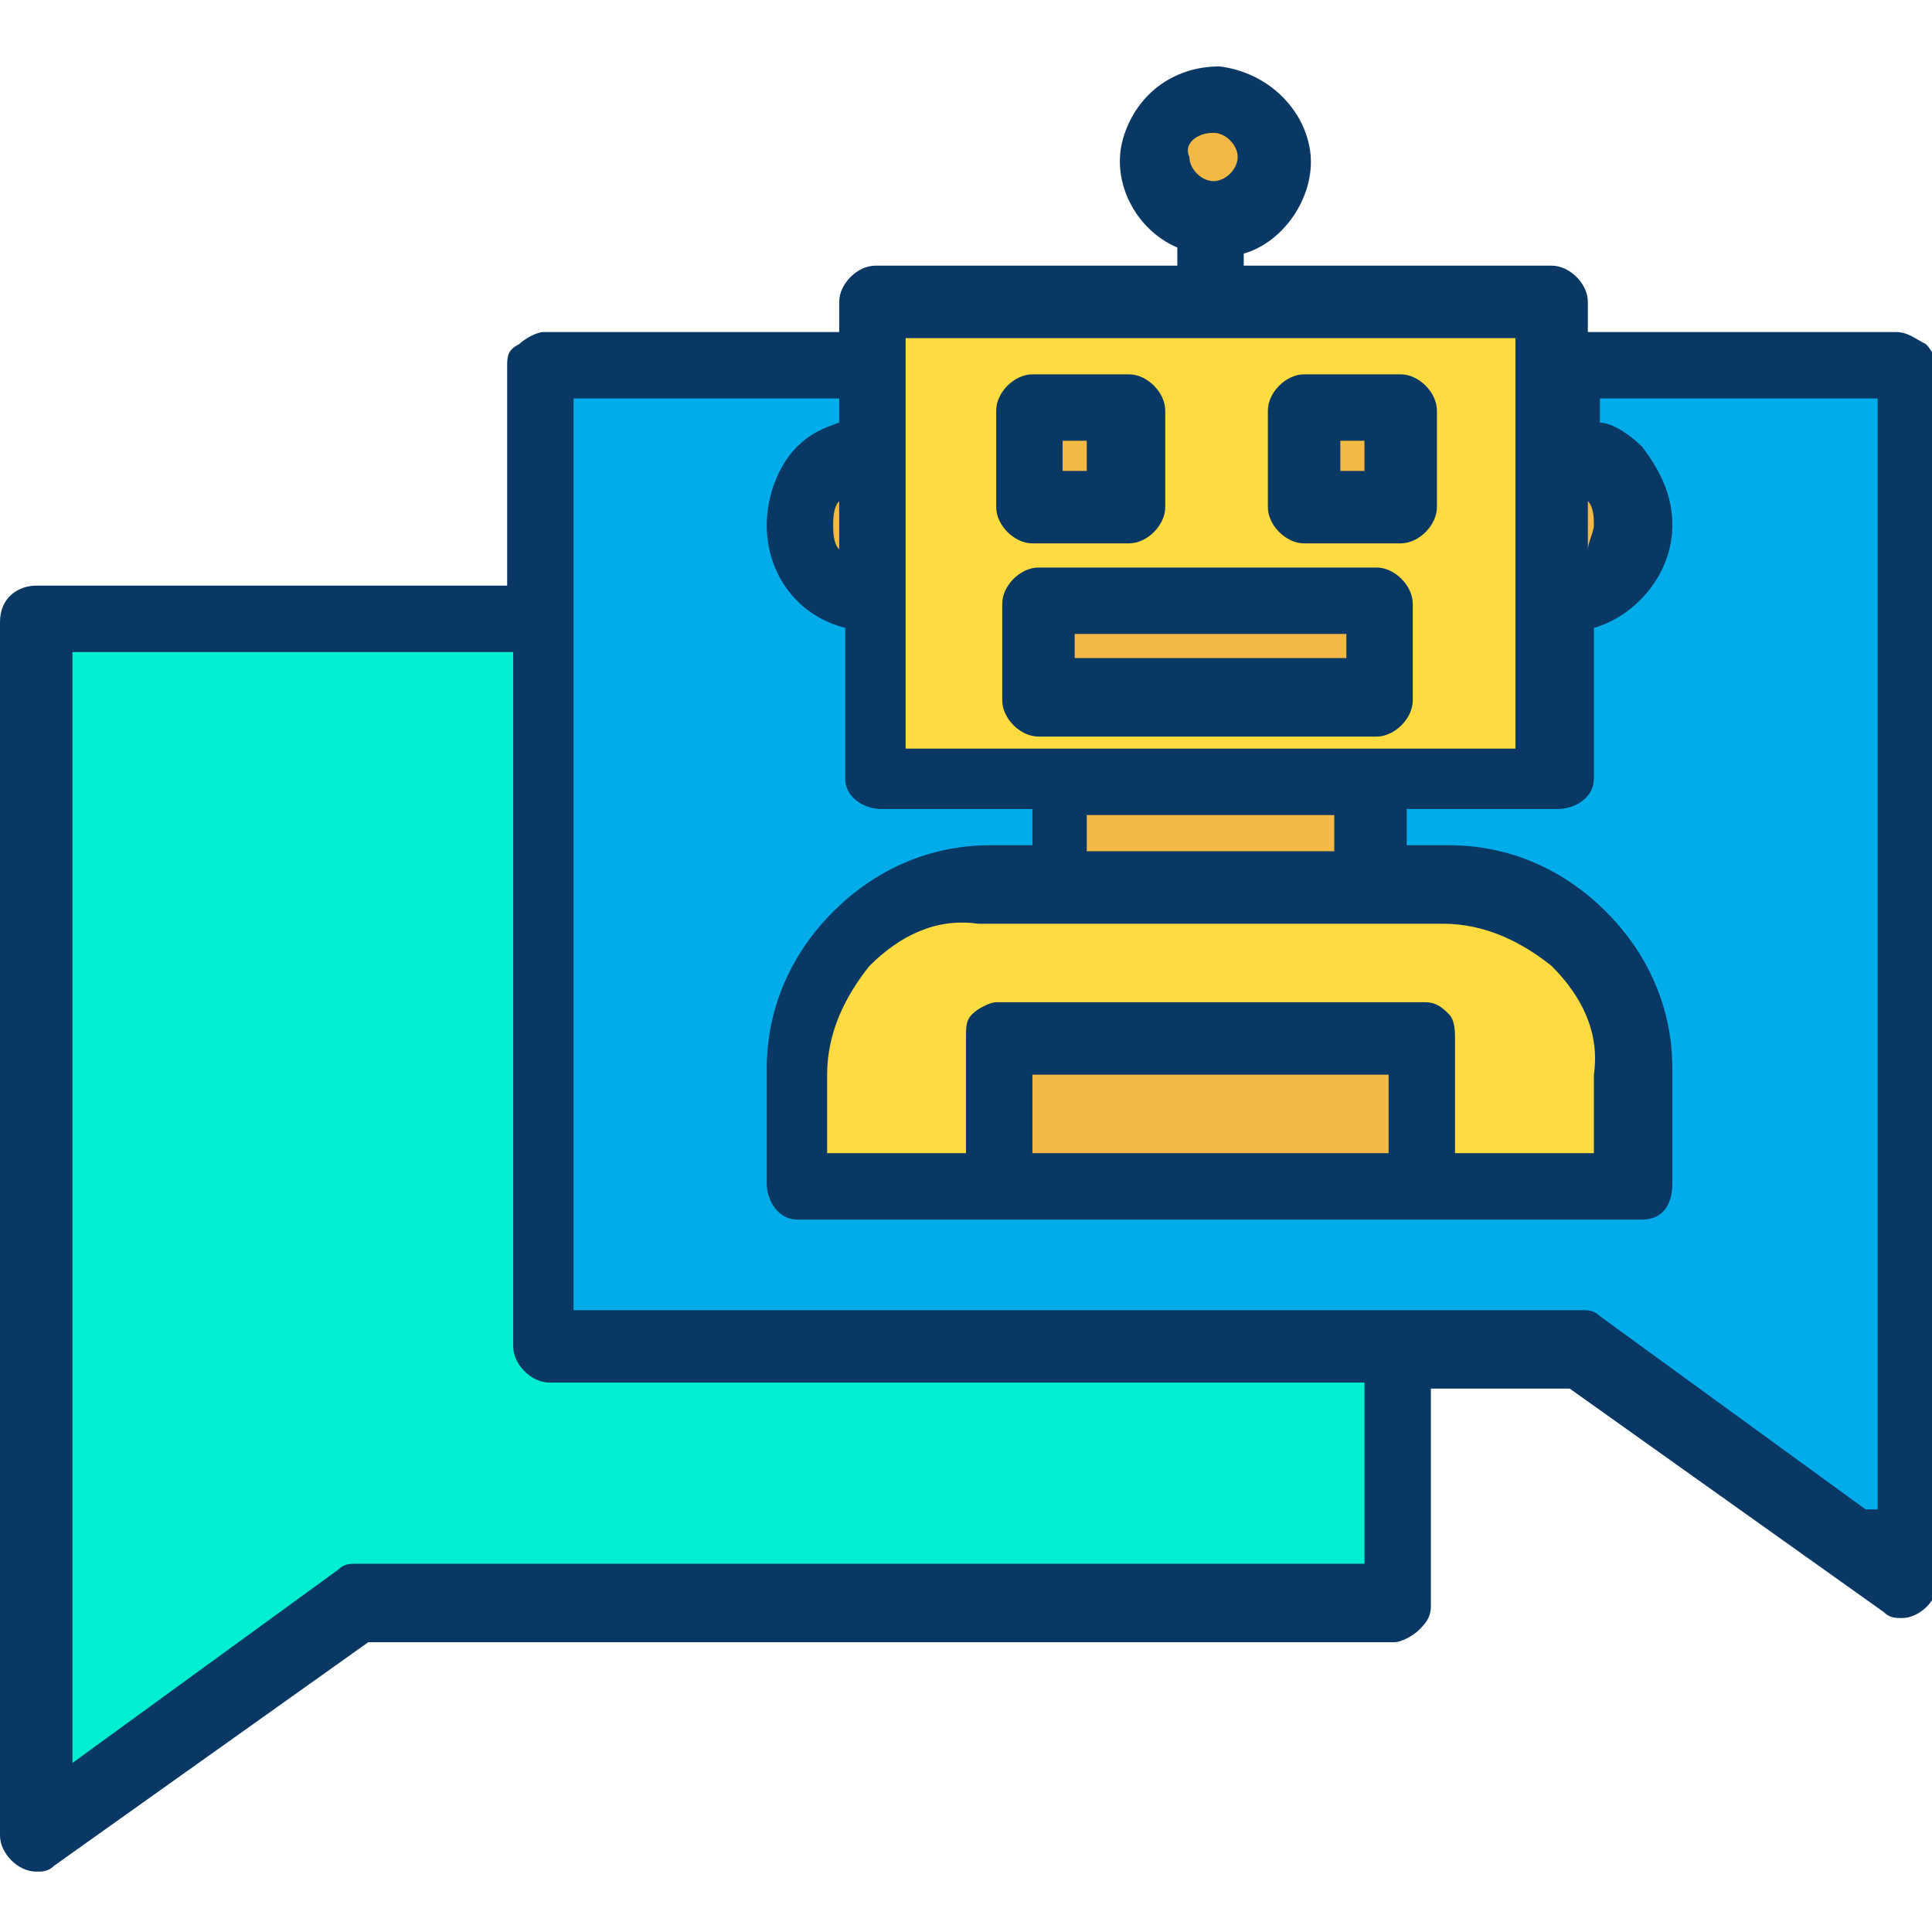 <?xml version="1.0" encoding="utf-8"?>
<!-- Generator: Adobe Illustrator 24.1.2, SVG Export Plug-In . SVG Version: 6.00 Build 0)  -->
<svg version="1.1" id="Layer_1" xmlns="http://www.w3.org/2000/svg" xmlns:xlink="http://www.w3.org/1999/xlink" x="0px" y="0px"
	 viewBox="0 0 32 32" style="enable-background:new 0 0 32 32;" xml:space="preserve">
<style type="text/css">
	.st0{fill:#00ACEA;}
	.st1{fill:#F4B844;}
	.st2{fill:#FEDB41;}
	.st3{fill:#00EFD1;}
	.st4{fill:#083863;}
</style>
<g>
	<path class="st0" d="M23,22.3H9V6.1h5.5v1.4h0c-0.7,0-1.2,0.6-1.2,1.2c0,0.7,0.6,1.2,1.2,1.2h0v3h3.1v1.7h-1.3
		c-1.7,0-3.2,1.4-3.2,3.2v1.9h14v-1.9c0-1.7-1.4-3.2-3.2-3.2h-1.3v-1.7h3.1v-3h0c0.7,0,1.2-0.6,1.2-1.2c0-0.7-0.6-1.2-1.2-1.2h0V6.1
		h5.7v20.1l-5.3-3.8H23z"/>
	<g>
		<path class="st1" d="M14.5,7.5V10h0c-0.7,0-1.2-0.6-1.2-1.2C13.2,8,13.7,7.5,14.5,7.5L14.5,7.5z"/>
		<path class="st1" d="M26.6,7.8c0.4,0.4,0.5,0.9,0.3,1.3c-0.2,0.5-0.6,0.8-1.1,0.8h0V7.5h0C26.1,7.5,26.4,7.6,26.6,7.8z"/>
		<path class="st1" d="M21.1,2.7c0,0.6-0.4,1-1,1s-1-0.4-1-1s0.4-1,1-1S21.1,2.1,21.1,2.7z"/>
		<path class="st1" d="M21.6,6.8h1.6v1.6h-1.6V6.8z"/>
		<path class="st1" d="M17,6.8h1.6v1.6H17V6.8z"/>
		<path class="st1" d="M17.3,10h5.6v1.5h-5.6V10z"/>
		<path class="st1" d="M22.7,14.6L22.7,14.6l-5.2,0v-1.7h5.2V14.6z"/>
		<path class="st1" d="M16.5,17.2h7.1v2.5h-7.1V17.2z"/>
	</g>
	<path class="st2" d="M27.1,17.8v1.9h-3.5v-2.5h-7.1v2.5h-3.5v-1.9c0-1.7,1.4-3.2,3.2-3.2h7.7C25.7,14.6,27.1,16,27.1,17.8z"/>
	<path class="st2" d="M14.5,6.1V5h11.3v7.9H14.5V6.1z M23.1,8.4V6.8h-1.6v1.6H23.1z M22.9,11.5V10h-5.6v1.5H22.9z M18.6,8.4V6.8H17
		v1.6H18.6z"/>
	<path class="st3" d="M23,22.3v4.2H5.9l-5.3,3.8V10.3H9v12.1H23z"/>
	<path class="st4" d="M31.4,5.5h-5.1V5c0-0.3-0.3-0.6-0.6-0.6h-5.1V4.2c0.7-0.2,1.2-1,1.1-1.7c-0.1-0.7-0.7-1.3-1.5-1.4
		c-0.8,0-1.4,0.5-1.6,1.2c-0.2,0.7,0.2,1.5,0.9,1.8v0.3h-5c-0.3,0-0.6,0.3-0.6,0.6v0.5H9c-0.1,0-0.3,0.1-0.4,0.2
		C8.4,5.8,8.4,5.9,8.4,6.1v3.6H0.6C0.3,9.7,0,9.9,0,10.3v20.1c0,0.3,0.3,0.6,0.6,0.6c0.1,0,0.2,0,0.3-0.1l5.2-3.7h17
		c0.1,0,0.3-0.1,0.4-0.2c0.1-0.1,0.2-0.2,0.2-0.4v-3.6h2.3l5.2,3.7c0.1,0.1,0.2,0.1,0.3,0.1c0.3,0,0.6-0.3,0.6-0.6V6.1
		c0-0.1-0.1-0.3-0.2-0.4C31.7,5.6,31.6,5.5,31.4,5.5z M26.3,8.3c0.1,0.1,0.1,0.3,0.1,0.4c0,0.1-0.1,0.3-0.1,0.4V8.3z M20.1,2.2
		c0.2,0,0.4,0.2,0.4,0.4s-0.2,0.4-0.4,0.4c-0.2,0-0.4-0.2-0.4-0.4C19.6,2.4,19.8,2.2,20.1,2.2z M15,6.1C15,6.1,15,6.1,15,6.1
		C15,6,15,6,15,6.1V5.6h10.1v6.8H15V6.1z M23.6,16.6h-7.1c-0.1,0-0.3,0.1-0.4,0.2C16,16.9,16,17,16,17.2v1.9h-2.3v-1.3
		c0-0.7,0.3-1.3,0.7-1.8c0.5-0.5,1.1-0.8,1.8-0.7h7.7c0.7,0,1.3,0.3,1.8,0.7c0.5,0.5,0.8,1.1,0.7,1.8v1.3h-2.3v-1.9
		c0-0.1,0-0.3-0.1-0.4S23.8,16.6,23.6,16.6z M23,17.8v1.3h-5.9v-1.3H23z M22.1,14.1H18v-0.6h4.1V14.1z M22.5,25.9H5.9
		c-0.1,0-0.2,0-0.3,0.1l-4.4,3.2V10.8h7.3v11.5c0,0.3,0.3,0.6,0.6,0.6h13.5V25.9z M30.9,25l-4.4-3.2c-0.1-0.1-0.2-0.1-0.3-0.1H9.5
		V6.6h4.4V7c-0.3,0.1-0.5,0.2-0.7,0.4c-0.3,0.3-0.5,0.8-0.5,1.3c0,0.8,0.5,1.5,1.3,1.7v2.5c0,0.3,0.3,0.5,0.6,0.5h2.5v0.6h-0.7
		c-1,0-1.9,0.4-2.6,1.1c-0.7,0.7-1.1,1.6-1.1,2.6v1.9c0,0.3,0.2,0.6,0.5,0.6h14c0.3,0,0.5-0.2,0.5-0.6v-1.9c0-1-0.4-1.9-1.1-2.6
		c-0.7-0.7-1.6-1.1-2.6-1.1h-0.7v-0.6h2.5c0.3,0,0.6-0.2,0.6-0.5v-2.5c0.7-0.2,1.3-0.9,1.3-1.7c0-0.5-0.2-0.9-0.5-1.3
		c-0.2-0.2-0.5-0.4-0.7-0.4V6.6h4.6V25z M13.9,8.3v0.8c-0.1-0.1-0.1-0.3-0.1-0.4C13.8,8.6,13.8,8.4,13.9,8.3z"/>
	<path class="st4" d="M22.8,9.4h-5.6c-0.3,0-0.6,0.3-0.6,0.6v1.6c0,0.3,0.3,0.6,0.6,0.6h5.6c0.3,0,0.6-0.3,0.6-0.6V10
		C23.4,9.7,23.1,9.4,22.8,9.4z M22.3,10.9h-4.5v-0.4h4.5V10.9z"/>
	<path class="st4" d="M18.7,9c0.3,0,0.6-0.3,0.6-0.6V6.8c0-0.3-0.3-0.6-0.6-0.6h-1.6c-0.3,0-0.6,0.3-0.6,0.6v1.6
		c0,0.3,0.3,0.6,0.6,0.6H18.7z M17.6,7.3H18v0.5h-0.4V7.3z"/>
	<path class="st4" d="M23.2,6.2h-1.6c-0.3,0-0.6,0.3-0.6,0.6v1.6C21,8.7,21.3,9,21.6,9h1.6c0.3,0,0.6-0.3,0.6-0.6V6.8
		C23.8,6.5,23.5,6.2,23.2,6.2z M22.6,7.8h-0.4V7.3h0.4V7.8z"/>
</g>
</svg>

